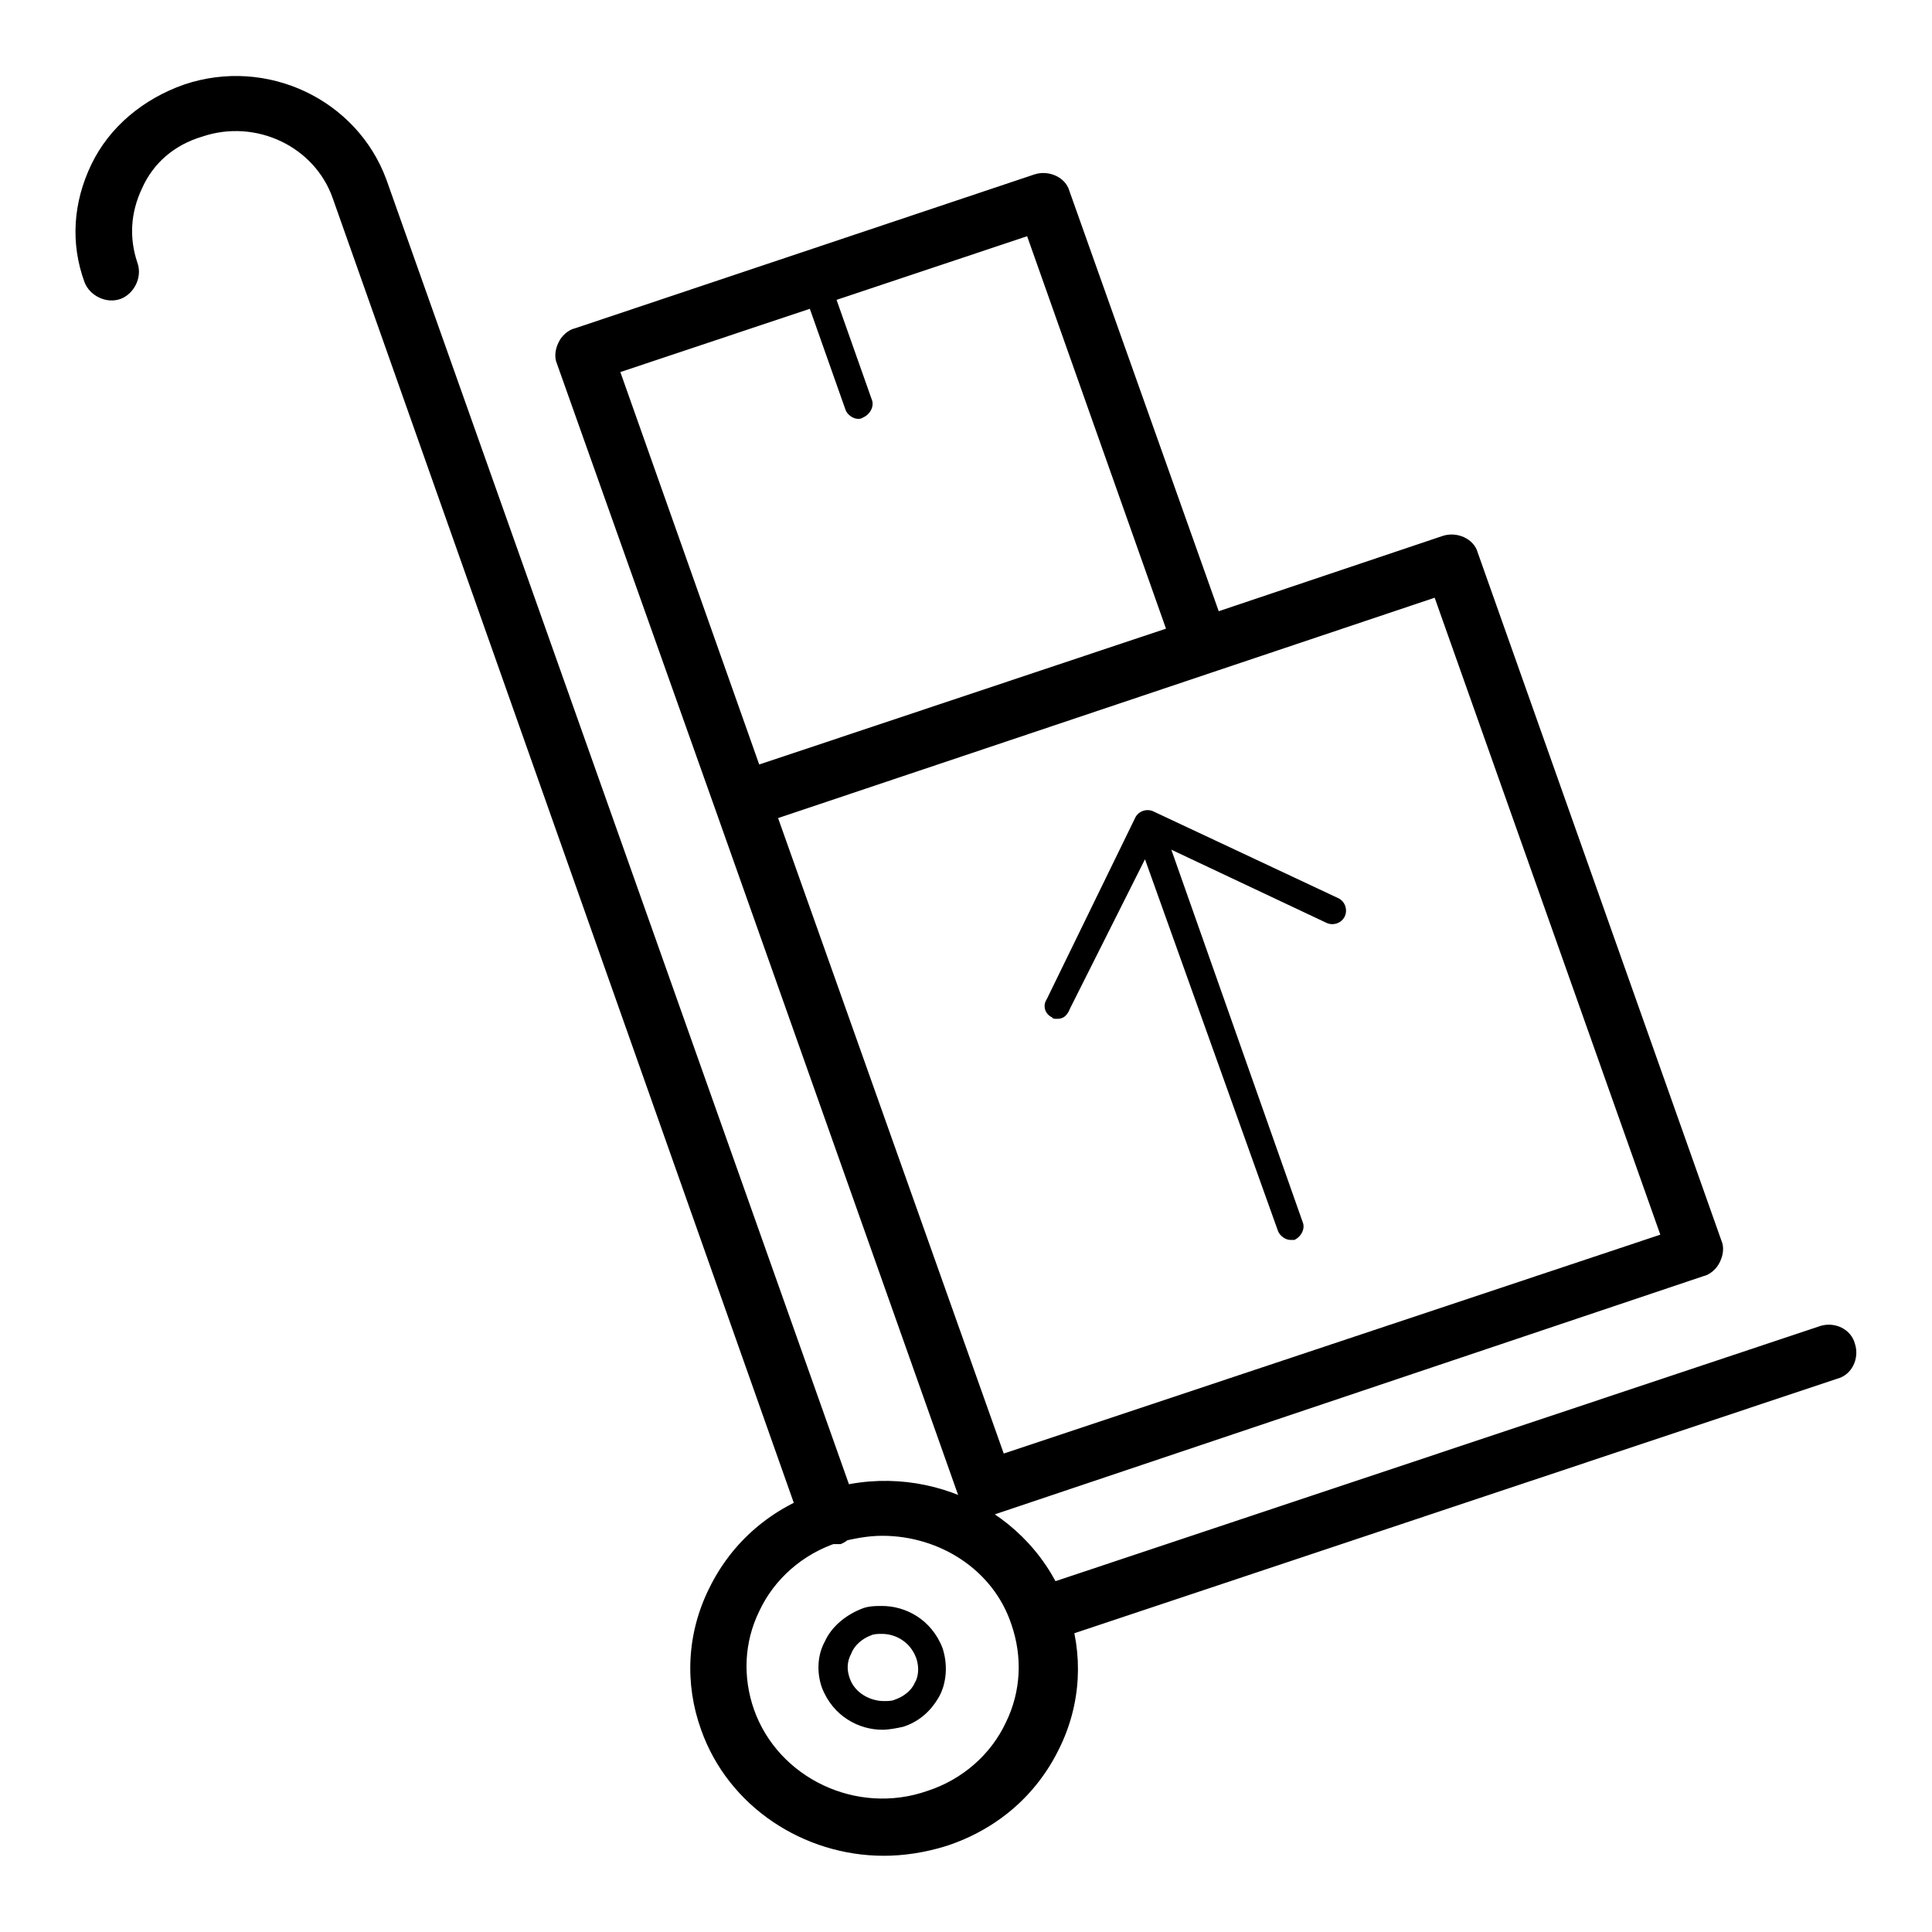 <?xml version="1.0" encoding="utf-8"?>
<!-- Svg Vector Icons : http://www.onlinewebfonts.com/icon -->
<!DOCTYPE svg PUBLIC "-//W3C//DTD SVG 1.1//EN" "http://www.w3.org/Graphics/SVG/1.1/DTD/svg11.dtd">
<svg version="1.1" xmlns="http://www.w3.org/2000/svg" xmlns:xlink="http://www.w3.org/1999/xlink" x="0px" y="0px" viewBox="0 0 256 256" enable-background="new 0 0 256 256" xml:space="preserve">
<g> <path fill="#000000" d="M117.1,245.9c-10.6,0-20.6-6.5-24.2-16.7c-2.2-6.1-1.9-12.8,1.1-18.8c3-6.1,8.2-10.6,14.9-12.8 c13.4-4.5,27.9,2.4,32.5,15.4c2.2,6.1,1.9,12.8-1.1,18.8c-3,6.1-8.2,10.6-14.9,12.8C122.5,245.5,119.7,245.9,117.1,245.9z  M116.9,203.5c-2,0-3.9,0.4-5.9,0.9c-4.6,1.5-8.4,4.8-10.4,9.1c-2,4.1-2.2,8.7-0.7,13c3.2,9.1,13.6,14.1,23,10.8 c4.6-1.5,8.4-4.8,10.4-9.1c2-4.1,2.2-8.7,0.7-13C131.6,208,124.5,203.5,116.9,203.5z M116.9,229.2c-3,0-6.5-1.7-8-5.6 c-0.7-2-0.6-4.3,0.4-6.1c0.9-2,2.8-3.5,4.8-4.3c0.9-0.4,1.9-0.4,2.8-0.4c3,0,6.5,1.7,8,5.6c0.9,2.8,0.2,5.2-0.4,6.3 c-0.6,1.1-2,3.2-4.8,4.1C118.8,229,117.8,229.2,116.9,229.2z M116.9,216.5c-0.6,0-1.1,0-1.5,0.2c-1.1,0.4-2.2,1.3-2.6,2.4 c-0.6,1.1-0.6,2.2-0.2,3.3c0.7,2,2.8,3,4.5,3c0.6,0,1.1,0,1.5-0.2c1.7-0.6,2.4-1.7,2.6-2.2c0.4-0.6,0.7-1.9,0.2-3.3 C120.6,217.5,118.6,216.5,116.9,216.5L116.9,216.5z M109.8,204.7c-1.5,0-3-0.9-3.5-2.4l-62.2-176c-2.4-6.9-10.2-10.6-17.3-8.2 c-3.7,1.1-6.5,3.5-8,6.9c-1.5,3.2-1.7,6.5-0.6,9.8c0.7,1.9-0.4,4.1-2.2,4.8c-1.9,0.7-4.1-0.4-4.8-2.2c-1.9-5.2-1.5-10.6,0.9-15.6 c2.4-5,6.9-8.7,12.3-10.6c11-3.7,22.9,2,26.8,12.6l62.4,176c0.7,1.9-0.4,4.1-2.2,4.8H109.8L109.8,204.7z M137.7,217.8 c-1.5,0-3-0.9-3.5-2.6c-0.6-1.9,0.4-4.1,2.4-4.6l104.6-34.9c1.9-0.6,4.1,0.4,4.6,2.4c0.6,1.9-0.4,4.1-2.4,4.6l-104.6,34.9 C138.4,217.7,138.1,217.8,137.7,217.8L137.7,217.8z M130.6,200.9c-1.5,0-3-0.9-3.5-2.4l-32.3-91.2c-0.4-0.9-0.2-2,0.2-2.8 c0.4-0.9,1.3-1.7,2.2-1.9l94-31.6c1.9-0.6,4.1,0.4,4.6,2.2l32.3,91.2c0.4,0.9,0.2,2-0.2,2.8c-0.4,0.9-1.3,1.7-2.2,1.9l-94,31.6 C131.4,200.9,131,200.9,130.6,200.9L130.6,200.9z M103.1,108.4l29.9,84.2l87-29l-29.9-84.4L103.1,108.4z M98.3,109.7 c-1.5,0-3-0.9-3.5-2.4l-21-59.1c-0.4-0.9-0.2-2,0.2-2.8c0.4-0.9,1.3-1.7,2.2-1.9l60.9-20.4c1.9-0.6,4.1,0.4,4.6,2.2l21,59.1 c0.4,0.9,0.2,2-0.2,2.8c-0.4,0.9-1.3,1.7-2.2,1.9l-60.9,20.4C99.1,109.7,98.7,109.7,98.3,109.7z M82.2,49.3l18.4,52l53.9-18 l-18.4-52L82.2,49.3z M171,164.3c-0.7,0-1.5-0.6-1.7-1.3l-19-53.1c-0.4-0.9,0.2-2,1.1-2.4c0.9-0.4,2,0.2,2.4,1.1l18.8,53.3 c0.4,0.9-0.2,2-1.1,2.4H171z M140.1,135c-0.4,0-0.6,0-0.7-0.2c-0.9-0.4-1.3-1.5-0.7-2.4l11.7-24c0.4-0.9,1.5-1.3,2.4-0.9l24.5,11.5 c0.9,0.4,1.3,1.5,0.9,2.4c-0.4,0.9-1.5,1.3-2.4,0.9l-22.9-10.8l-11.1,22.1C141.4,134.6,140.9,135,140.1,135L140.1,135z M113.7,55.5 c-0.7,0-1.5-0.6-1.7-1.3l-5.9-16.7c-0.4-0.9,0.2-2,1.1-2.4c0.9-0.4,2,0.2,2.4,1.1l5.9,16.7c0.4,0.9-0.2,2-1.1,2.4 C114.1,55.5,113.9,55.5,113.7,55.5z"/></g>
</svg>